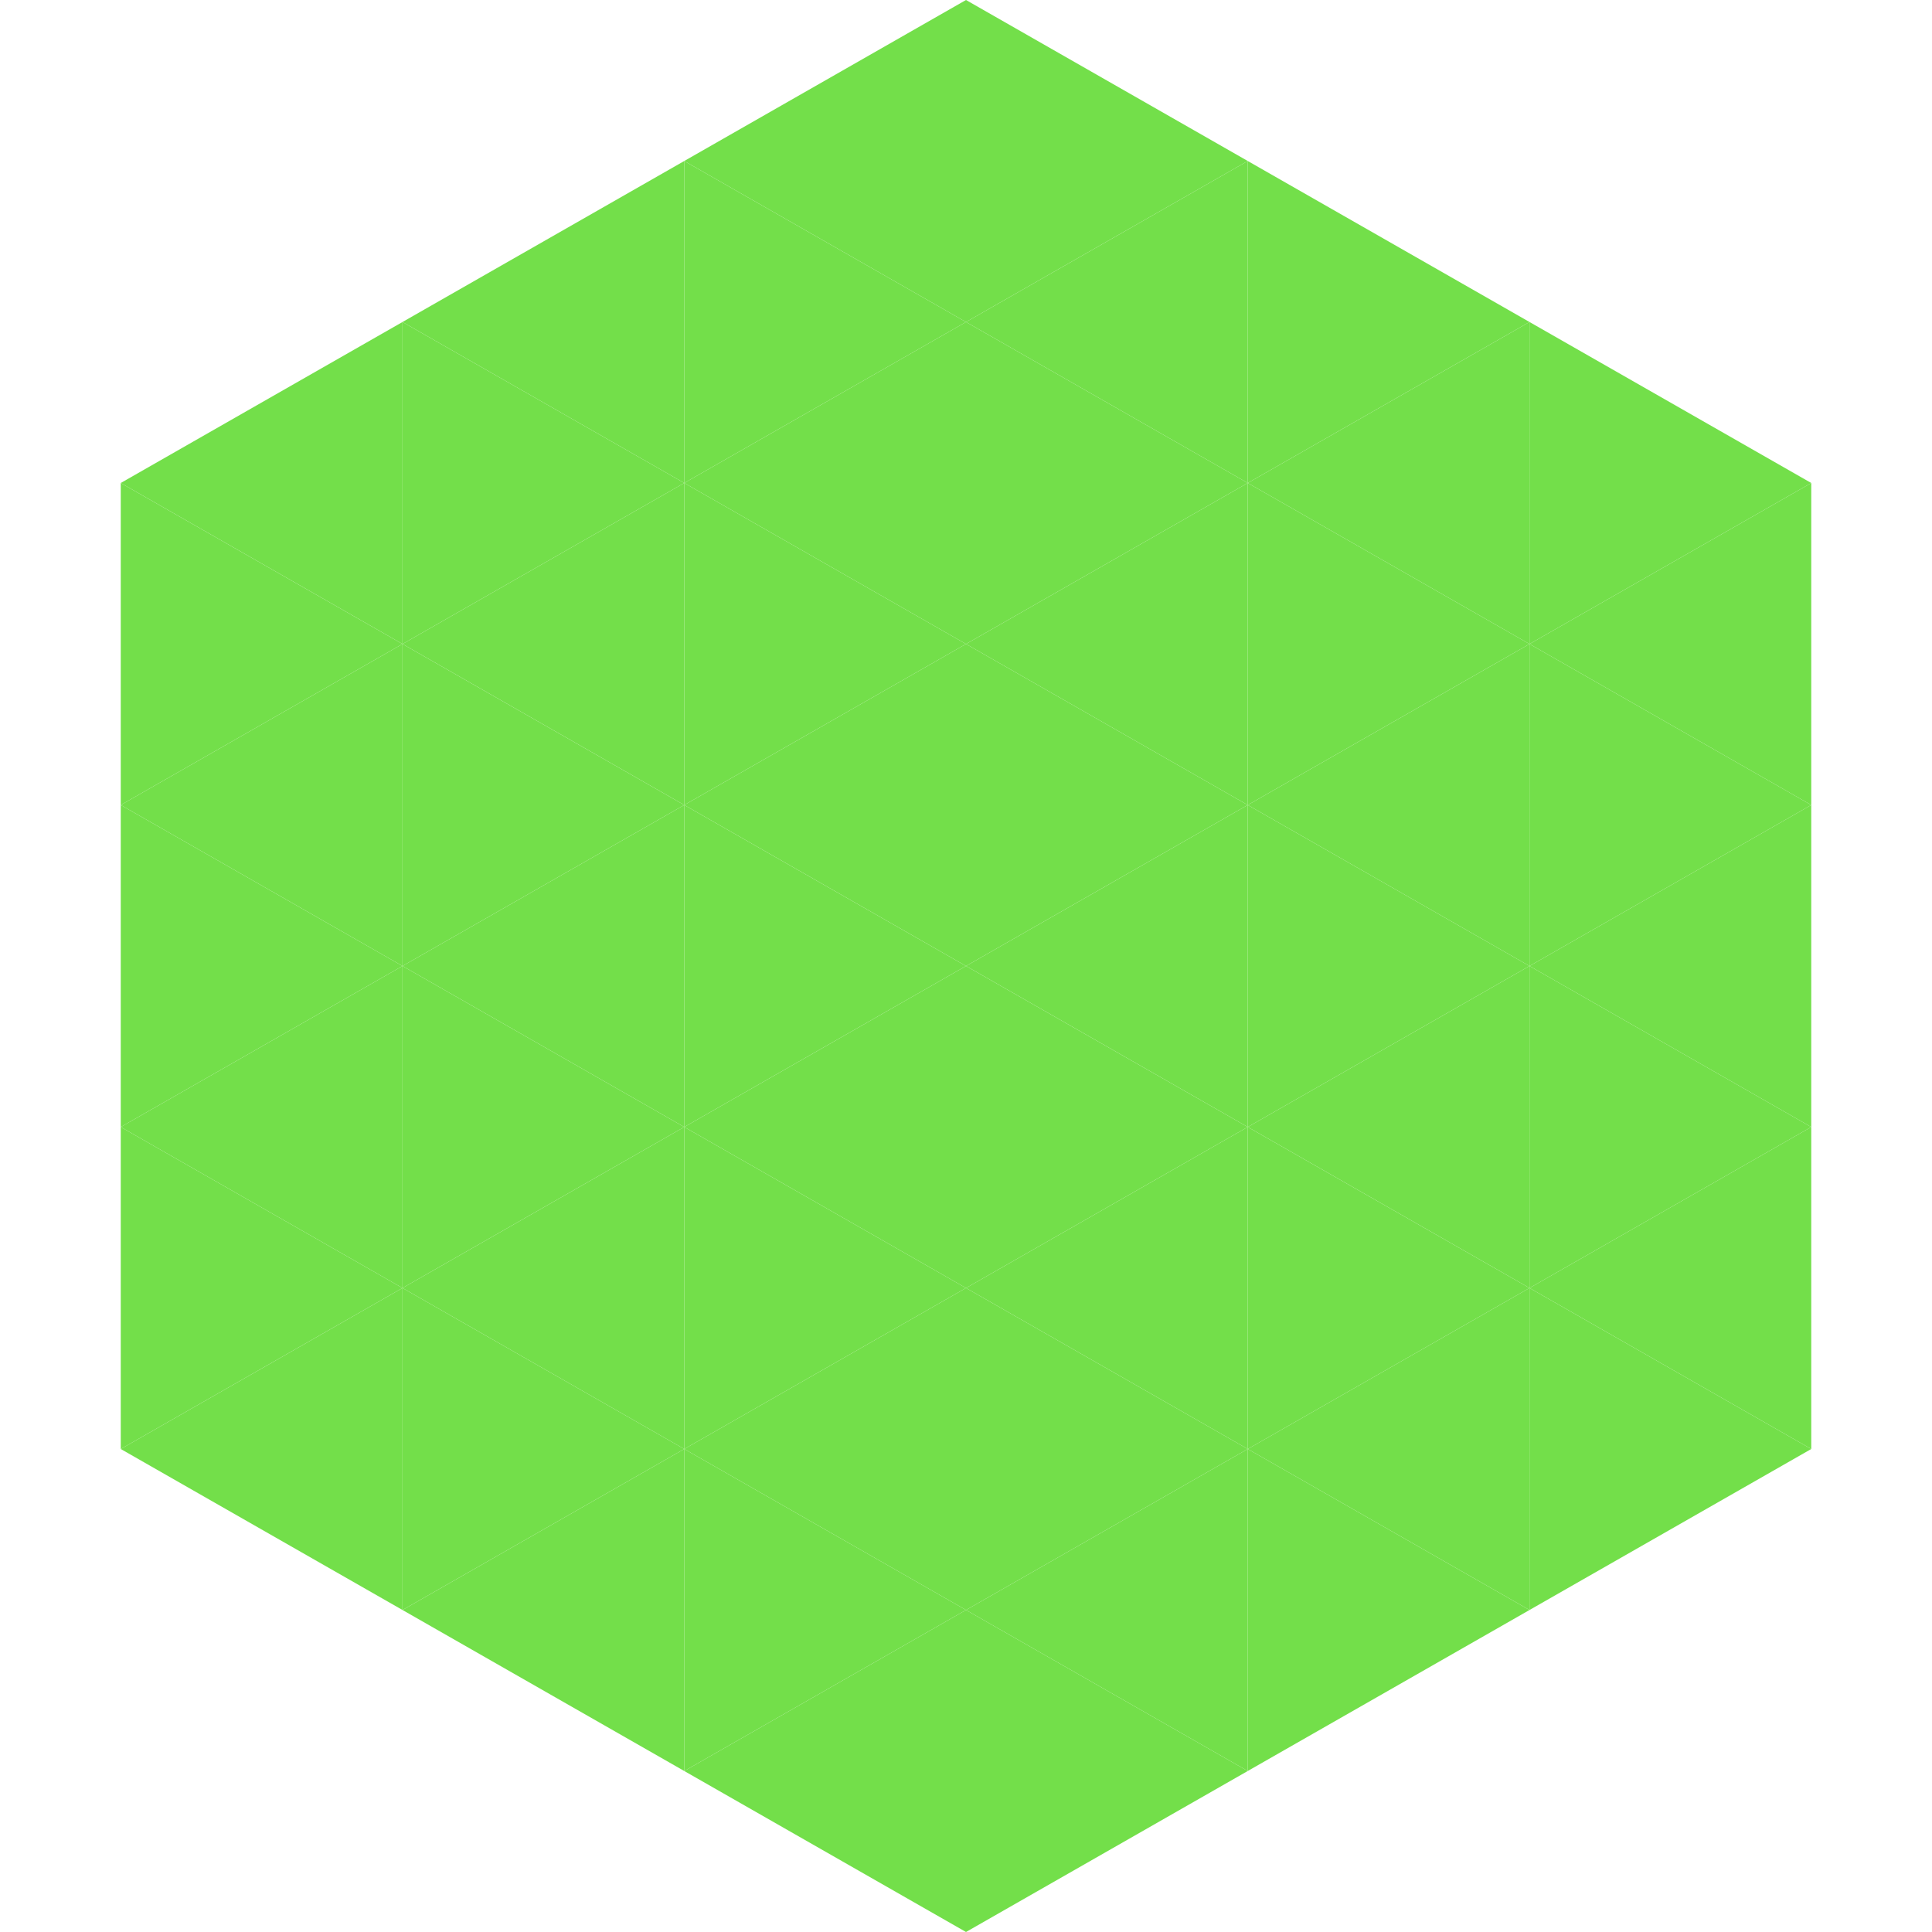 <?xml version="1.0"?>
<!-- Generated by SVGo -->
<svg width="240" height="240"
     xmlns="http://www.w3.org/2000/svg"
     xmlns:xlink="http://www.w3.org/1999/xlink">
<polygon points="50,40 15,60 50,80" style="fill:rgb(115,223,74)" />
<polygon points="190,40 225,60 190,80" style="fill:rgb(115,223,74)" />
<polygon points="15,60 50,80 15,100" style="fill:rgb(115,223,74)" />
<polygon points="225,60 190,80 225,100" style="fill:rgb(115,223,74)" />
<polygon points="50,80 15,100 50,120" style="fill:rgb(115,223,74)" />
<polygon points="190,80 225,100 190,120" style="fill:rgb(115,223,74)" />
<polygon points="15,100 50,120 15,140" style="fill:rgb(115,223,74)" />
<polygon points="225,100 190,120 225,140" style="fill:rgb(115,223,74)" />
<polygon points="50,120 15,140 50,160" style="fill:rgb(115,223,74)" />
<polygon points="190,120 225,140 190,160" style="fill:rgb(115,223,74)" />
<polygon points="15,140 50,160 15,180" style="fill:rgb(115,223,74)" />
<polygon points="225,140 190,160 225,180" style="fill:rgb(115,223,74)" />
<polygon points="50,160 15,180 50,200" style="fill:rgb(115,223,74)" />
<polygon points="190,160 225,180 190,200" style="fill:rgb(115,223,74)" />
<polygon points="15,180 50,200 15,220" style="fill:rgb(255,255,255); fill-opacity:0" />
<polygon points="225,180 190,200 225,220" style="fill:rgb(255,255,255); fill-opacity:0" />
<polygon points="50,0 85,20 50,40" style="fill:rgb(255,255,255); fill-opacity:0" />
<polygon points="190,0 155,20 190,40" style="fill:rgb(255,255,255); fill-opacity:0" />
<polygon points="85,20 50,40 85,60" style="fill:rgb(115,223,74)" />
<polygon points="155,20 190,40 155,60" style="fill:rgb(115,223,74)" />
<polygon points="50,40 85,60 50,80" style="fill:rgb(115,223,74)" />
<polygon points="190,40 155,60 190,80" style="fill:rgb(115,223,74)" />
<polygon points="85,60 50,80 85,100" style="fill:rgb(115,223,74)" />
<polygon points="155,60 190,80 155,100" style="fill:rgb(115,223,74)" />
<polygon points="50,80 85,100 50,120" style="fill:rgb(115,223,74)" />
<polygon points="190,80 155,100 190,120" style="fill:rgb(115,223,74)" />
<polygon points="85,100 50,120 85,140" style="fill:rgb(115,223,74)" />
<polygon points="155,100 190,120 155,140" style="fill:rgb(115,223,74)" />
<polygon points="50,120 85,140 50,160" style="fill:rgb(115,223,74)" />
<polygon points="190,120 155,140 190,160" style="fill:rgb(115,223,74)" />
<polygon points="85,140 50,160 85,180" style="fill:rgb(115,223,74)" />
<polygon points="155,140 190,160 155,180" style="fill:rgb(115,223,74)" />
<polygon points="50,160 85,180 50,200" style="fill:rgb(115,223,74)" />
<polygon points="190,160 155,180 190,200" style="fill:rgb(115,223,74)" />
<polygon points="85,180 50,200 85,220" style="fill:rgb(115,223,74)" />
<polygon points="155,180 190,200 155,220" style="fill:rgb(115,223,74)" />
<polygon points="120,0 85,20 120,40" style="fill:rgb(115,223,74)" />
<polygon points="120,0 155,20 120,40" style="fill:rgb(115,223,74)" />
<polygon points="85,20 120,40 85,60" style="fill:rgb(115,223,74)" />
<polygon points="155,20 120,40 155,60" style="fill:rgb(115,223,74)" />
<polygon points="120,40 85,60 120,80" style="fill:rgb(115,223,74)" />
<polygon points="120,40 155,60 120,80" style="fill:rgb(115,223,74)" />
<polygon points="85,60 120,80 85,100" style="fill:rgb(115,223,74)" />
<polygon points="155,60 120,80 155,100" style="fill:rgb(115,223,74)" />
<polygon points="120,80 85,100 120,120" style="fill:rgb(115,223,74)" />
<polygon points="120,80 155,100 120,120" style="fill:rgb(115,223,74)" />
<polygon points="85,100 120,120 85,140" style="fill:rgb(115,223,74)" />
<polygon points="155,100 120,120 155,140" style="fill:rgb(115,223,74)" />
<polygon points="120,120 85,140 120,160" style="fill:rgb(115,223,74)" />
<polygon points="120,120 155,140 120,160" style="fill:rgb(115,223,74)" />
<polygon points="85,140 120,160 85,180" style="fill:rgb(115,223,74)" />
<polygon points="155,140 120,160 155,180" style="fill:rgb(115,223,74)" />
<polygon points="120,160 85,180 120,200" style="fill:rgb(115,223,74)" />
<polygon points="120,160 155,180 120,200" style="fill:rgb(115,223,74)" />
<polygon points="85,180 120,200 85,220" style="fill:rgb(115,223,74)" />
<polygon points="155,180 120,200 155,220" style="fill:rgb(115,223,74)" />
<polygon points="120,200 85,220 120,240" style="fill:rgb(115,223,74)" />
<polygon points="120,200 155,220 120,240" style="fill:rgb(115,223,74)" />
<polygon points="85,220 120,240 85,260" style="fill:rgb(255,255,255); fill-opacity:0" />
<polygon points="155,220 120,240 155,260" style="fill:rgb(255,255,255); fill-opacity:0" />
</svg>
